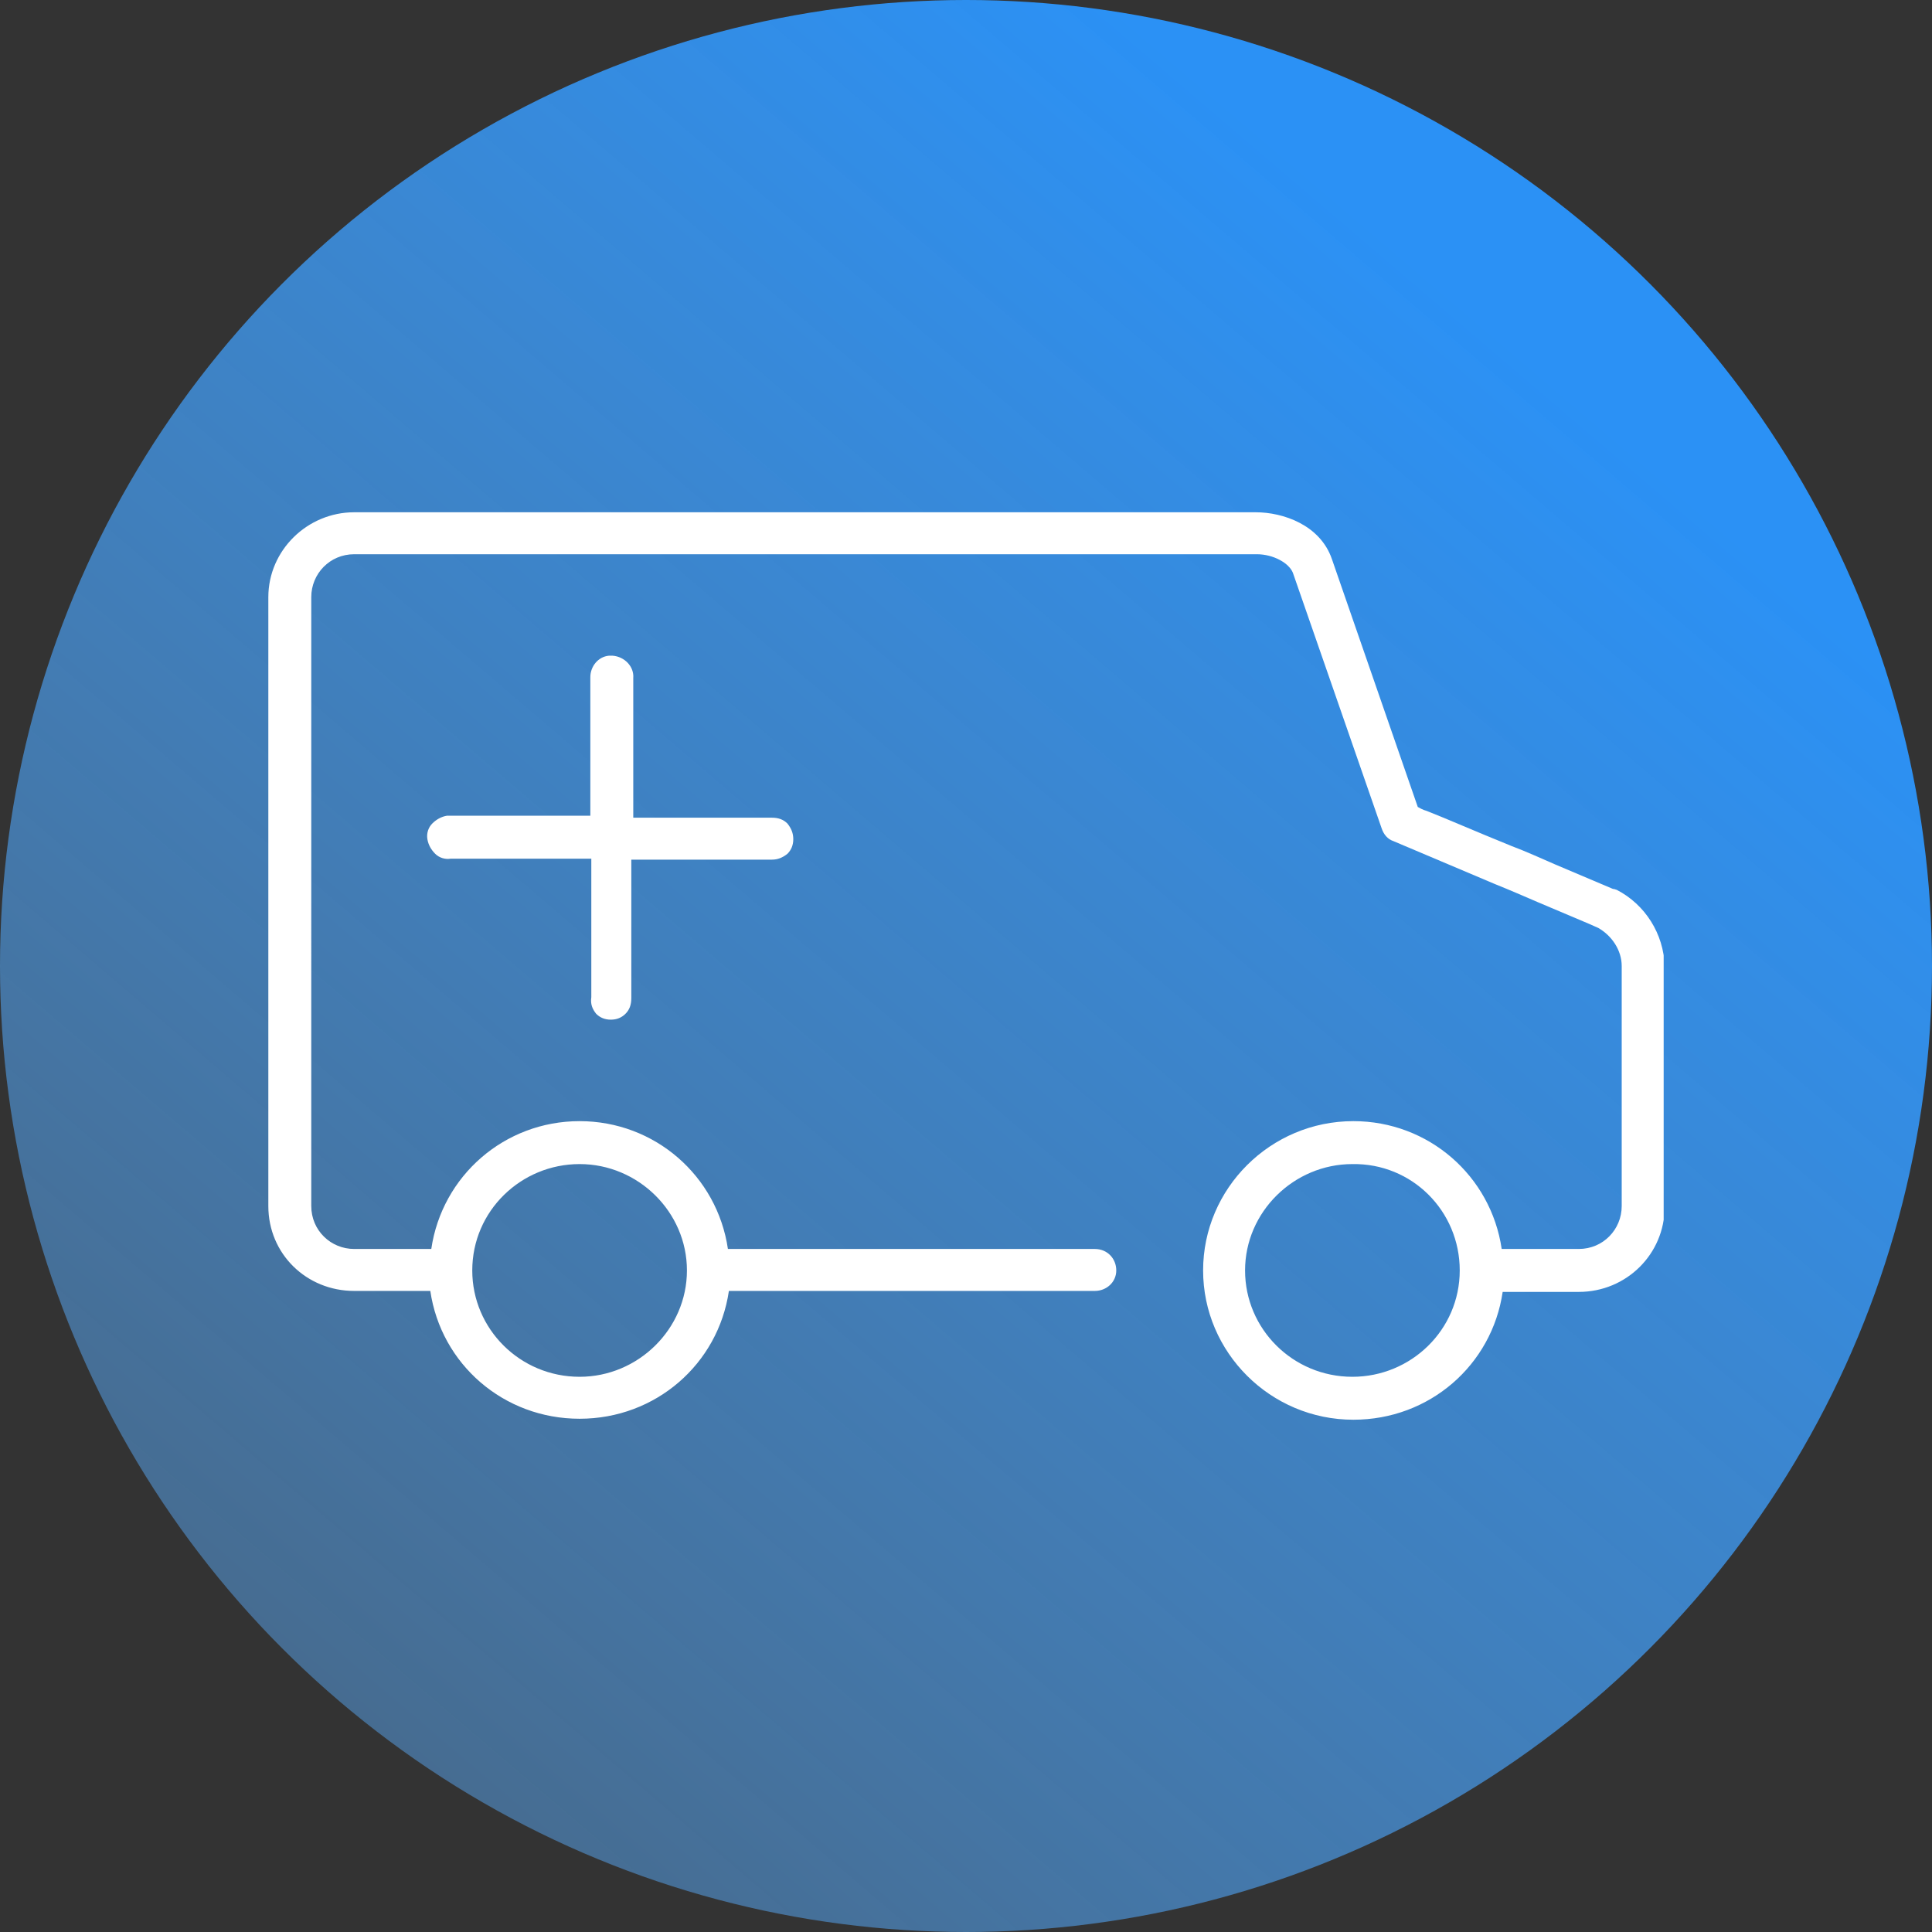 <?xml version="1.0" encoding="utf-8"?>
<!-- Generator: Adobe Illustrator 21.0.2, SVG Export Plug-In . SVG Version: 6.00 Build 0)  -->
<svg version="1.1" xmlns="http://www.w3.org/2000/svg" xmlns:xlink="http://www.w3.org/1999/xlink" x="0px" y="0px"
	 viewBox="0 0 198 198" style="enable-background:new 0 0 198 198;" xml:space="preserve">
<rect x="0" y="0" width="198" height="198" fill="#333333" stroke="none"/>
<style type="text/css">
	.st0{fill:url(#SVGID_1_);}
	.st1{clip-path:url(#SVGID_3_);}
	.st2{fill:#FFFFFF;}
</style>
<g id="Слой_1">
	
		<linearGradient id="SVGID_1_" gradientUnits="userSpaceOnUse" x1="154.059" y1="165.449" x2="25.059" y2="14.449" gradientTransform="matrix(1 0 0 -1 0 200)">
		<stop  offset="0" style="stop-color:#2B91F5"/>
		<stop  offset="1" style="stop-color:#5EACF7;stop-opacity:0.44"/>
	</linearGradient>
	<circle class="st0" cx="99" cy="99" r="99"/>
	<g>
		<defs>
			<rect id="SVGID_2_" x="27.5" y="52.5" width="143" height="93"/>
		</defs>
		<clipPath id="SVGID_3_">
			<use xlink:href="#SVGID_2_"  style="overflow:visible;"/>
		</clipPath>
		<g class="st1">
			<path class="st2" d="M165.7,91.2c-0.3-0.1-0.3-0.1-0.4-0.1l-5.9-2.5c-1.4-0.6-2.9-1.3-4.5-1.9c-3.7-1.5-6.9-2.9-8.7-3.6
				c-0.4-0.1-0.7-0.3-0.9-0.4l-8.8-25.4c-1.2-3.5-5-4.8-7.8-4.8H36.3c-4.8,0-8.8,3.9-8.8,8.7v62.4c0,4.9,3.9,8.7,8.8,8.7h7.8
				c1.1,7.5,7.5,13.1,15.3,13.1s14.2-5.6,15.3-13.1h37.5c1.2,0,2.2-0.9,2.2-2.1s-0.9-2.2-2.2-2.2H74.6c-1.1-7.5-7.5-13.1-15.2-13.1
				s-14.1,5.6-15.2,13.1h-7.9c-2.4,0-4.4-1.9-4.4-4.4V61.2c0-2.4,1.9-4.4,4.4-4.4h92.5c1.7,0,3.3,0.9,3.7,1.9l9.1,26.2
				c0.2,0.6,0.6,1.1,1.2,1.3c0,0,5.2,2.2,10.4,4.4c1.5,0.6,3.1,1.3,4.5,1.9l5.2,2.2l0.9,0.4c1.4,0.8,2.4,2.3,2.4,3.9v24.6
				c0,2.4-1.9,4.4-4.4,4.4h-7.9c-1.1-7.5-7.5-13.1-15.2-13.1c-8.5,0-15.4,6.9-15.4,15.3c0,8.4,6.9,15.3,15.4,15.3
				c7.8,0,14.2-5.6,15.3-13.1h7.8c4.9,0,8.8-3.9,8.8-8.7V99C170.5,95.7,168.6,92.7,165.7,91.2z M48.4,130.2c0-6.1,5-10.9,11-10.9
				c6,0,11,4.9,11,10.9c0,6-5,10.9-11,10.9C53.3,141.1,48.4,136.2,48.4,130.2z M149.6,130.2c0,6.1-5,10.9-11,10.9
				c-6.1,0-11-4.9-11-10.9c0-6,5-10.9,11-10.9C144.7,119.2,149.6,124.1,149.6,130.2z"/>
			<path class="st2" d="M61.1,103.9c0.4,0.4,0.9,0.6,1.5,0.6c0.6,0,1.1-0.2,1.5-0.6c0.4-0.4,0.6-0.9,0.6-1.6V88.1h14.4
				c0.6,0,1.1-0.2,1.6-0.6c0.4-0.4,0.6-0.9,0.6-1.5c0-0.6-0.2-1.1-0.6-1.6c-0.4-0.4-0.9-0.6-1.6-0.6H64.9V69.5
				c0.1-1.2-0.9-2.2-2.1-2.3c-0.1,0-0.2,0-0.4,0c-1.1,0.1-1.9,1.1-1.9,2.2v14.2H46.2c-0.1,0-0.3,0-0.4,0c-0.6,0.1-1.1,0.4-1.5,0.8
				c-0.4,0.4-0.6,1-0.5,1.6c0.1,0.6,0.4,1.1,0.8,1.5c0.4,0.4,1,0.6,1.6,0.5h14.4v14.2C60.5,102.9,60.7,103.4,61.1,103.9z"/>
		</g>
	</g>
</g>
<g id="Слой_2">
</g>
<g id="Слой_3">
</g>
<g id="Слой_4">
</g>
</svg>
